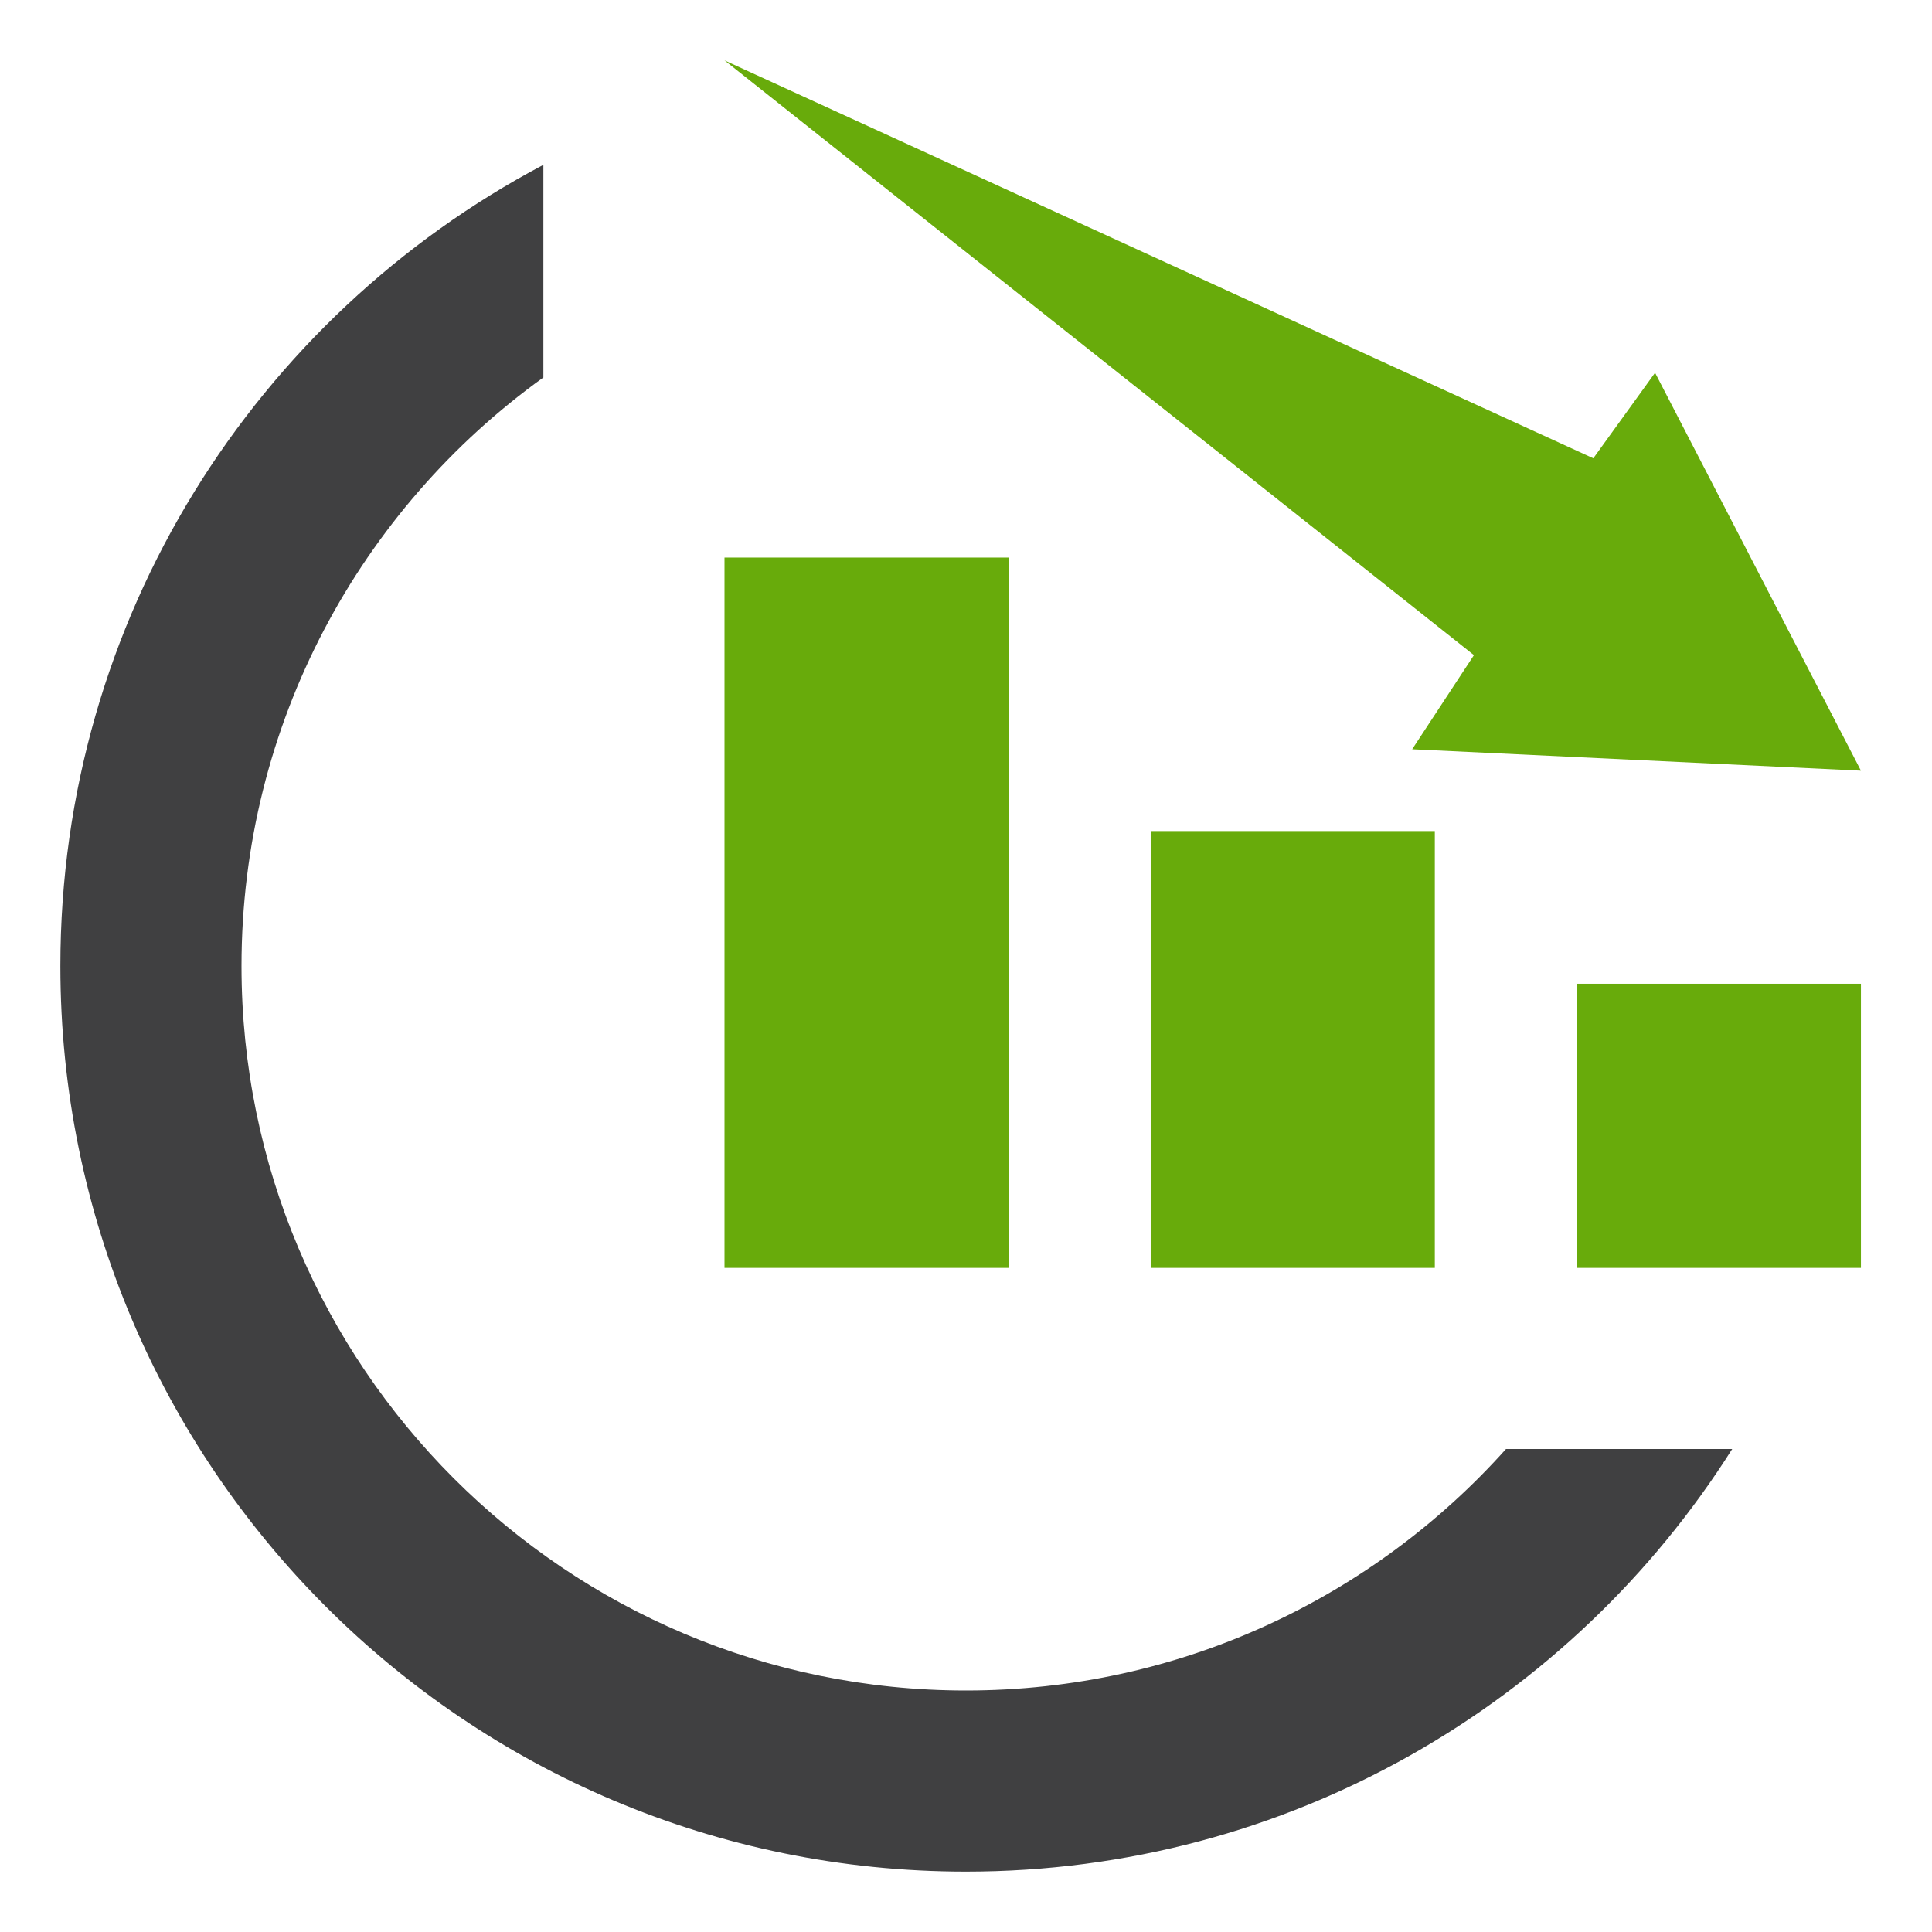 <?xml version="1.0" encoding="UTF-8"?> <svg xmlns="http://www.w3.org/2000/svg" width="32" height="32" viewBox="0 0 32 32" fill="none"><path fill-rule="evenodd" clip-rule="evenodd" d="M24.944 24C22.747 26.455 19.554 28 16 28C9.373 28 4 22.627 4 16C4 11.985 5.972 8.43 9 6.252V2.73C4.242 5.245 1 10.244 1 16C1 24.284 7.716 31 16 31C21.343 31 26.034 28.206 28.691 24H24.944ZM16.003 1C16.002 1 16.001 1 16 1C15.999 1 15.998 1 15.997 1H16.003Z" fill="#404041"></path><path d="M16.706 9.235H12V21H16.706V9.235Z" fill="#68AB0B"></path><path d="M23.765 13.765H19.059V21H23.765V13.765Z" fill="#68AB0B"></path><path d="M30.823 16.294H26.118V21H30.823V16.294Z" fill="#68AB0B"></path><path d="M23.39 12.41L30.823 12.765L27.413 6.174L26.39 7.591L12 1L24.413 10.851L23.39 12.41Z" fill="#68AB0B"></path></svg> 